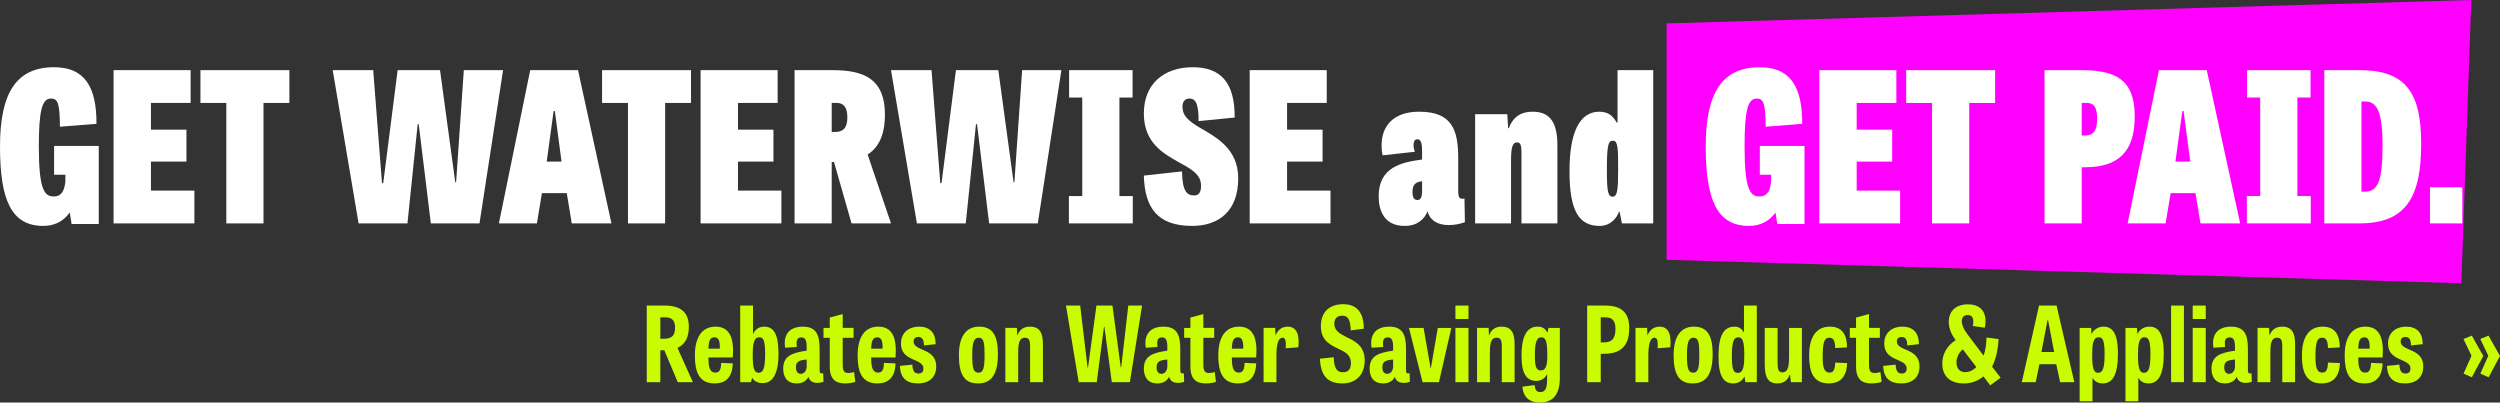 <?xml version="1.0" encoding="UTF-8"?><svg xmlns="http://www.w3.org/2000/svg" viewBox="0 0 718.43 115.68"><rect x="0" y="0" width="718.43" height="115.68" fill="#333333" stroke="none"/><defs><style>.d{fill:#fff;}.e{fill:#f0f;}.f{fill:#c9fc00;}</style></defs><g id="a"/><g id="b"><g id="c"><polygon class="e" points="710.18 0 478.93 6.73 478.93 74.66 707.32 81.39 710.18 0"/><g><path class="d" d="M15.54,41.94h12.84v22.44h-7.8l-.54-3.3c-1.92,2.7-4.62,3.84-7.62,3.84-9.12,0-12.42-7.38-12.42-22.8S4.68,19.32,15.54,19.32c8.7,0,12.24,5.52,12.18,16.26l-10.5,.84c-.06-6.6-.54-8.1-2.58-8.1-2.52,0-3.48,3.3-3.48,13.8,0,12.66,1.68,14.34,4.32,14.34,1.56,0,2.94-.78,3.3-4.2v-2.04h-3.24v-8.28Z"/><path class="d" d="M53.58,46.44h-10.2v8.34h12.48v9.42h-23.22V20.16h22.14v9.42h-11.4v7.68h10.2v9.18Z"/><path class="d" d="M65.04,29.58h-7.44v-9.42h25.56v9.42h-7.44v34.62h-10.68V29.58Z"/><path class="d" d="M123.81,64.2l-3.48-28.5h-.3l-2.94,28.5h-14.04l-7.44-44.04h11.64l2.52,32.46h.36l4.14-32.46h12.18l4.38,32.22h.24l2.22-32.22h11.28l-6.78,44.04h-13.98Z"/><path class="d" d="M166.11,20.16l9.6,44.04h-11.4l-1.44-8.7h-7.14l-1.44,8.7h-10.92l9-44.04h13.74Zm-6.66,11.76h-.36l-1.98,14.52h4.26l-1.92-14.52Z"/><path class="d" d="M180.46,29.58h-7.44v-9.42h25.56v9.42h-7.44v34.62h-10.68V29.58Z"/><path class="d" d="M222.27,46.44h-10.2v8.34h12.48v9.42h-23.22V20.16h22.14v9.42h-11.4v7.68h10.2v9.18Z"/><path class="d" d="M239.01,64.2h-10.68V20.16h10.98c9.3,0,15,2.76,15,12.78,0,4.74-1.2,9.06-4.98,11.46l6.72,19.8h-11.34l-5.04-17.64h-.66v17.64Zm.96-26.28c2.16,0,3.54-.96,3.54-4.2,0-3.48-1.62-4.14-3.06-4.14h-1.44v8.34h.96Z"/><path class="d" d="M284.25,64.2l-3.48-28.5h-.3l-2.94,28.5h-14.04l-7.44-44.04h11.64l2.52,32.46h.36l4.14-32.46h12.18l4.38,32.22h.24l2.22-32.22h11.28l-6.78,44.04h-13.98Z"/><path class="d" d="M321.69,56.34h3.84v7.86h-18.36v-7.86h3.84V28.02h-3.78v-7.86h18.24v7.86h-3.78v28.32Z"/><path class="d" d="M344.43,34.8c.06-4.92-.84-6.48-2.58-6.48-1.44,0-2.04,1.02-2.04,2.28,0,2.88,1.98,4.26,4.92,6.06,4.74,2.76,11.1,6.06,11.1,14.58,0,9.42-5.58,13.68-13.26,13.68-9.84,0-13.62-5.1-13.86-14.46l10.98-1.2c.06,5.76,1.44,6.9,3.48,6.9,1.32,0,1.98-.84,1.98-2.82,0-3.24-2.88-4.8-6.3-6.66-4.68-2.64-10.14-5.7-10.14-14.1s5.7-13.26,14.04-13.26,12.12,4.74,12.06,14.46l-10.38,1.02Z"/><path class="d" d="M380.07,46.44h-10.2v8.34h12.48v9.42h-23.22V20.16h22.14v9.42h-11.4v7.68h10.2v9.18Z"/><path class="d" d="M420.97,63.84c-1.26,.48-2.94,.84-4.62,.84-2.82,0-5.28-1.02-6.12-3.96-.96,2.4-3,4.2-6.6,4.2-5.88,0-7.44-4.44-7.44-8.52,0-8.46,6.72-9.78,12.48-10.56v-1.98c0-2.22-.12-3.84-1.38-3.84-.78,0-1.08,.78-1.08,1.68,0,.66,.18,1.38,.36,1.92l-9.24,1.02c-.24-1.02-.3-1.98-.3-2.94,0-5.28,3.18-9.6,10.8-9.6,9.66,0,11.22,5.52,11.22,13.44v9.42c0,1.38,.18,2.16,1.2,2.16,.18,0,.36,0,.6-.06l.12,6.78Zm-12.3-11.76c-1.74,.18-2.76,.84-2.76,3.12,0,1.02,.24,2.28,1.38,2.28s1.38-1.14,1.38-2.64v-2.76Z"/><path class="d" d="M447.55,64.2h-10.32v-20.34c0-2.1-.3-2.94-1.26-2.94-1.38,0-1.74,1.62-1.74,5.16v18.12h-10.32v-31.38h9.24l.24,4.02h.18c.72-1.74,2.1-4.74,6.9-4.74,5.22,0,7.08,3.48,7.08,9.66v22.44Z"/><path class="d" d="M475.09,20.16v44.04h-9l-.66-3.36h-.18c-.54,1.62-2.28,4.08-5.58,4.08-5.94,0-8.64-4.32-8.64-15.72s3-17.1,8.58-17.1c2.88,0,4.08,1.56,4.98,3.12h.24v-15.06h10.26Zm-11.58,20.28c-1.32,0-1.74,1.02-1.74,8.7,0,6.12,.42,7.38,1.62,7.38,1.44,0,1.62-2.04,1.62-7.98s-.06-8.1-1.5-8.1Z"/><path class="d" d="M505.72,41.94h12.84v22.44h-7.8l-.54-3.3c-1.92,2.7-4.62,3.84-7.62,3.84-9.12,0-12.42-7.38-12.42-22.8s4.68-22.8,15.54-22.8c8.7,0,12.24,5.52,12.18,16.26l-10.5,.84c-.06-6.6-.54-8.1-2.58-8.1-2.52,0-3.48,3.3-3.48,13.8,0,12.66,1.68,14.34,4.32,14.34,1.56,0,2.94-.78,3.3-4.2v-2.04h-3.24v-8.28Z"/><path class="d" d="M543.76,46.44h-10.2v8.34h12.48v9.42h-23.22V20.16h22.14v9.42h-11.4v7.68h10.2v9.18Z"/><path class="d" d="M555.22,29.58h-7.44v-9.42h25.56v9.42h-7.44v34.62h-10.68V29.58Z"/><path class="d" d="M598.22,64.2h-10.68V20.16h10.68c9.48,0,15.24,2.52,15.24,13.2,0,7.68-2.46,14.64-14.1,14.7h-1.14v16.14Zm.84-25.26c2.58,0,3.6-1.38,3.6-4.92s-1.2-4.44-3-4.44h-1.44v9.36h.84Z"/><path class="d" d="M634.16,20.16l9.6,44.04h-11.4l-1.44-8.7h-7.14l-1.44,8.7h-10.92l9-44.04h13.74Zm-6.66,11.76h-.36l-1.98,14.52h4.26l-1.92-14.52Z"/><path class="d" d="M660.2,56.34h3.84v7.86h-18.36v-7.86h3.84V28.02h-3.78v-7.86h18.24v7.86h-3.78v28.32Z"/><path class="d" d="M667.94,64.2V20.16h10.2c13.5,0,17.64,6.84,17.64,21.18,0,15.12-4.2,22.86-17.76,22.86h-10.08Zm11.58-9.12c3.66,0,5.16-2.64,5.16-13.26s-1.98-12.66-5.1-12.66h-.96v25.92h.9Z"/><path class="d" d="M698.3,53.82h9.3v10.38h-9.3v-10.38Z"/></g><g><path class="f" d="M190.9,100.65h-1.14v9.18h-3.9v-22.02h5.16c4.74,0,6.93,2.07,6.93,6.06,0,2.67-.75,4.98-3.27,6.09l4.44,9.87h-4.35l-3.87-9.18Zm-.3-3.3c2.34,0,3.39-.72,3.39-3.27,0-2.34-1.26-2.88-2.82-2.88h-1.41v6.15h.84Z"/><path class="f" d="M210.58,104.43c-.12,4.62-2.7,5.76-5.19,5.76-4.56,0-5.7-3.39-5.7-8.04,0-5.19,1.98-8.28,5.97-8.28s5.37,3.24,4.92,8.85h-6.99c0,2.61,.3,4.35,2.01,4.35,1.11,0,1.59-.72,1.65-2.79l3.33,.15Zm-3.72-4.23c.09-2.4-.45-3.27-1.53-3.27-1.26,0-1.68,1.02-1.74,3.27h3.27Z"/><path class="f" d="M212.71,109.83v-22.02h3.69v8.16h.06c.36-.93,1.32-2.1,3.15-2.1,2.49,0,4.11,1.74,4.11,7.74s-1.74,8.49-4.56,8.49c-1.47,0-2.43-.6-2.97-1.47h-.06l-.33,1.2h-3.09Zm5.28-2.7c1.29,0,1.89-1.14,1.89-5.46s-.69-4.74-1.74-4.74c-1.53,0-1.83,2.1-1.83,5.01,0,3.54,.3,5.19,1.68,5.19Z"/><path class="f" d="M236.65,109.74c-1.95,.6-3.87,.39-4.32-1.47-.48,1.05-1.59,1.92-3.36,1.92-3,0-3.9-2.13-3.9-4.26,0-3.78,2.76-4.56,6.75-5.16v-1.11c0-1.92-.45-2.7-1.53-2.7-1.53,0-1.44,1.35-1.32,2.76l-3.33,.21c-.57-3.33,.81-6.06,5.1-6.06,4.74,0,4.8,3.75,4.8,7.29v5.16c0,.81,.18,1.14,1.02,.93l.09,2.49Zm-4.83-6.42c-2.34,.18-3.09,.66-3.09,2.31,0,.84,.33,1.8,1.41,1.8,1.02,0,1.68-.96,1.68-2.13v-1.98Z"/><path class="f" d="M236.65,94.23h1.8v-2.97l3.72-1.02v3.99h3.12v2.85h-3.12v7.59c0,1.95,.39,2.52,1.68,2.52,.51,0,1.11-.12,1.59-.27l.36,2.82c-.45,.18-1.65,.45-2.88,.45-2.58,0-4.47-.99-4.47-4.83v-8.28h-1.8v-2.85Z"/><path class="f" d="M257.35,104.43c-.12,4.62-2.7,5.76-5.19,5.76-4.56,0-5.7-3.39-5.7-8.04,0-5.19,1.98-8.28,5.97-8.28s5.37,3.24,4.92,8.85h-6.99c0,2.61,.3,4.35,2.01,4.35,1.11,0,1.59-.72,1.65-2.79l3.33,.15Zm-3.72-4.23c.09-2.4-.45-3.27-1.53-3.27-1.26,0-1.68,1.02-1.74,3.27h3.27Z"/><path class="f" d="M265.51,99.27c0-1.5-.39-2.43-1.62-2.43-.78,0-1.35,.42-1.35,1.29,0,2.91,6.51,1.8,6.51,7.17,0,3.42-2.4,4.89-5.16,4.89-3.33,0-5.13-1.44-5.28-5.04l3.57-.36c.09,1.59,.48,2.55,1.74,2.55,.99,0,1.44-.51,1.44-1.47,0-2.97-6.45-1.86-6.45-7.14,0-3.33,2.52-4.86,5.16-4.86,3,0,4.8,1.59,4.8,5.04l-3.36,.36Z"/><path class="f" d="M275.56,102.06c0-5.46,2.13-8.19,5.82-8.19,3.96,0,5.4,2.67,5.4,7.89,0,5.67-1.77,8.43-5.76,8.43s-5.46-2.73-5.46-8.13Zm7.38-.12c0-3.48-.24-4.89-1.68-4.89s-1.86,1.5-1.86,4.98,.24,5.07,1.8,5.07c1.47,0,1.74-1.59,1.74-5.16Z"/><path class="f" d="M299.71,109.83h-3.69v-10.38c0-1.5-.27-2.4-1.44-2.4-1.89,0-1.98,2.1-1.98,4.65v8.13h-3.69v-15.6h3.33l.09,2.07h.06c.36-.87,1.2-2.43,3.57-2.43,2.79,0,3.75,1.74,3.75,5.07v10.89Z"/><path class="f" d="M319.5,109.83l-2.13-15.9h-.12l-2.07,15.9h-5.19l-3.66-22.02h4.08l2.13,17.82h.12l2.43-17.82h4.59l2.4,17.76h.12l2.04-17.76h3.96l-3.51,22.02h-5.19Z"/><path class="f" d="M340.29,109.74c-1.95,.6-3.87,.39-4.32-1.47-.48,1.05-1.59,1.92-3.36,1.92-3,0-3.9-2.13-3.9-4.26,0-3.78,2.76-4.56,6.75-5.16v-1.11c0-1.92-.45-2.7-1.53-2.7-1.53,0-1.44,1.35-1.32,2.76l-3.33,.21c-.57-3.33,.81-6.06,5.1-6.06,4.74,0,4.8,3.75,4.8,7.29v5.16c0,.81,.18,1.14,1.02,.93l.09,2.49Zm-4.83-6.42c-2.34,.18-3.09,.66-3.09,2.31,0,.84,.33,1.8,1.41,1.8,1.02,0,1.68-.96,1.68-2.13v-1.98Z"/><path class="f" d="M340.29,94.23h1.8v-2.97l3.72-1.02v3.99h3.12v2.85h-3.12v7.59c0,1.95,.39,2.52,1.68,2.52,.51,0,1.11-.12,1.59-.27l.36,2.82c-.45,.18-1.65,.45-2.88,.45-2.58,0-4.47-.99-4.47-4.83v-8.28h-1.8v-2.85Z"/><path class="f" d="M360.99,104.43c-.12,4.62-2.7,5.76-5.19,5.76-4.56,0-5.7-3.39-5.7-8.04,0-5.19,1.98-8.28,5.97-8.28s5.37,3.24,4.92,8.85h-6.99c0,2.61,.3,4.35,2.01,4.35,1.11,0,1.59-.72,1.65-2.79l3.33,.15Zm-3.72-4.23c.09-2.4-.45-3.27-1.53-3.27-1.26,0-1.68,1.02-1.74,3.27h3.27Z"/><path class="f" d="M369.48,100.08c.12-1.98-.03-3.03-.9-3.03-1.32,0-1.77,2.1-1.77,5.19v7.59h-3.69v-15.6h3.33l.09,2.1h.06c.33-.9,1.32-2.46,3.42-2.46,2.46,0,3.51,2.04,3.09,5.94l-3.63,.27Z"/><path class="f" d="M388.16,94.95c-.09-3.21-.84-4.23-2.46-4.23s-2.25,1.02-2.25,2.28c0,1.89,1.32,2.76,3.03,3.63,2.52,1.26,5.7,2.46,5.7,6.93s-2.88,6.63-6.39,6.63c-4.32,0-6.27-2.25-6.48-7.11l3.96-.42c.12,3.18,.9,4.32,2.64,4.32,1.5,0,2.31-.81,2.31-2.67,0-2.16-1.47-3.06-3.24-3.9-2.46-1.2-5.4-2.34-5.4-6.69s2.79-6.3,6.39-6.3c3.81,0,5.94,2.22,5.94,7.05l-3.75,.48Z"/><path class="f" d="M405.17,109.74c-1.95,.6-3.87,.39-4.32-1.47-.48,1.05-1.59,1.92-3.36,1.92-3,0-3.9-2.13-3.9-4.26,0-3.78,2.76-4.56,6.75-5.16v-1.11c0-1.92-.45-2.7-1.53-2.7-1.53,0-1.44,1.35-1.32,2.76l-3.33,.21c-.57-3.33,.81-6.06,5.1-6.06,4.74,0,4.8,3.75,4.8,7.29v5.16c0,.81,.18,1.14,1.02,.93l.09,2.49Zm-4.83-6.42c-2.34,.18-3.09,.66-3.09,2.31,0,.84,.33,1.8,1.41,1.8,1.02,0,1.68-.96,1.68-2.13v-1.98Z"/><path class="f" d="M408.8,109.83l-3.9-15.6h4.2l2.01,11.55h.09l1.98-11.55h3.9l-3.57,15.6h-4.71Z"/><path class="f" d="M418.25,87.81h3.75v3.87h-3.75v-3.87Zm0,6.42h3.75v15.6h-3.75v-15.6Z"/><path class="f" d="M435.26,109.83h-3.69v-10.38c0-1.5-.27-2.4-1.44-2.4-1.89,0-1.98,2.1-1.98,4.65v8.13h-3.69v-15.6h3.33l.09,2.07h.06c.36-.87,1.2-2.43,3.57-2.43,2.79,0,3.75,1.74,3.75,5.07v10.89Z"/><path class="f" d="M448.25,94.23v14.46c0,4.32-1.71,6.99-5.73,6.99-2.94,0-4.77-1.47-5.04-4.56l3.54-.45c.09,1.05,.33,2.01,1.65,2.01,1.11,0,1.92-.72,1.92-3.42v-1.74h-.03c-.36,.87-1.38,1.95-3.09,1.95-2.52,0-4.23-1.74-4.23-7.17,0-6.12,1.77-8.43,4.62-8.43,1.44,0,2.22,.6,2.79,1.68h.06l.3-1.32h3.24Zm-5.28,2.7c-1.32,0-1.89,1.17-1.89,5.43,0,3.6,.66,4.08,1.74,4.08,1.53,0,1.83-1.68,1.83-4.35,0-3.51-.3-5.16-1.68-5.16Z"/><path class="f" d="M460.01,109.83h-3.9v-22.02h5.19c4.74,0,6.9,2.1,6.9,6.45,0,4.08-1.47,7.41-7.23,7.41h-.96v8.16Zm.84-11.43c2.34,0,3.39-1.05,3.39-3.93,0-2.58-1.23-3.27-2.79-3.27h-1.44v7.2h.84Z"/><path class="f" d="M476.36,100.08c.12-1.98-.03-3.03-.9-3.03-1.32,0-1.77,2.1-1.77,5.19v7.59h-3.69v-15.6h3.33l.09,2.1h.06c.33-.9,1.32-2.46,3.42-2.46,2.46,0,3.51,2.04,3.09,5.94l-3.63,.27Z"/><path class="f" d="M480.95,102.06c0-5.46,2.13-8.19,5.82-8.19,3.96,0,5.4,2.67,5.4,7.89,0,5.67-1.77,8.43-5.76,8.43s-5.46-2.73-5.46-8.13Zm7.38-.12c0-3.48-.24-4.89-1.68-4.89s-1.86,1.5-1.86,4.98,.24,5.07,1.8,5.07c1.47,0,1.74-1.59,1.74-5.16Z"/><path class="f" d="M504.86,87.81v22.02h-3.27l-.3-1.62h-.03c-.42,1.02-1.5,1.98-3.15,1.98-2.79,0-4.26-2.04-4.26-7.74,0-6,1.47-8.58,4.59-8.58,1.44,0,2.19,.78,2.67,1.59h.06v-7.65h3.69Zm-5.28,9.12c-1.38,0-1.89,1.29-1.89,5.46s.6,4.77,1.74,4.77c1.62,0,1.83-2.19,1.83-5.04,0-3.6-.33-5.19-1.68-5.19Z"/><path class="f" d="M507.14,94.23h3.69v9.96c0,1.92,.24,2.82,1.38,2.82,1.77,0,1.92-2.13,1.92-4.68v-8.1h3.69v15.6h-3.18l-.24-2.19h-.06c-.36,.96-1.14,2.55-3.54,2.55-2.73,0-3.66-1.74-3.66-5.58v-10.38Z"/><path class="f" d="M527.39,100.02c-.06-2.19-.54-2.97-1.74-2.97-1.44,0-1.86,1.5-1.86,5.46,0,2.85,.3,4.56,2.01,4.56,1.05,0,1.5-.78,1.59-2.88l3.42,.15c-.12,4.62-2.67,5.85-5.25,5.85-4.53,0-5.67-3.42-5.67-8.01,0-5.22,1.98-8.31,5.97-8.31,3.6,0,4.92,2.43,4.92,5.97l-3.39,.18Z"/><path class="f" d="M531.58,94.23h1.8v-2.97l3.72-1.02v3.99h3.12v2.85h-3.12v7.59c0,1.95,.39,2.52,1.68,2.52,.51,0,1.11-.12,1.59-.27l.36,2.82c-.45,.18-1.65,.45-2.88,.45-2.58,0-4.47-.99-4.47-4.83v-8.28h-1.8v-2.85Z"/><path class="f" d="M548.08,99.27c0-1.5-.39-2.43-1.62-2.43-.78,0-1.35,.42-1.35,1.29,0,2.91,6.51,1.8,6.51,7.17,0,3.42-2.4,4.89-5.16,4.89-3.33,0-5.13-1.44-5.28-5.04l3.57-.36c.09,1.59,.48,2.55,1.74,2.55,.99,0,1.44-.51,1.44-1.47,0-2.97-6.45-1.86-6.45-7.14,0-3.33,2.52-4.86,5.16-4.86,3,0,4.8,1.59,4.8,5.04l-3.36,.36Z"/><path class="f" d="M566.92,93.69c.12-.36,.15-.93,.15-1.26,0-1.23-.51-1.89-1.62-1.89s-1.68,.66-1.68,1.77c0,1.05,.51,2.25,1.53,3.63l4.71,6.24c.63-1.53,.81-3.63,.87-5.19l3.45,.45c-.12,2.94-.81,5.88-1.86,7.95l2.46,3.15-3,2.19-1.95-2.58c-1.41,1.23-3.3,2.04-5.61,2.04-4.11,0-6.21-2.22-6.21-5.73,0-2.55,1.17-4.98,3.84-6.72-1.26-1.65-1.98-3.45-1.98-5.25,0-3.15,2.13-5.04,5.52-5.04,3.03,0,5.04,1.56,5.04,4.77,0,.6-.06,1.44-.21,1.95l-3.45-.48Zm-2.88,6.69c-1.17,1.05-1.8,2.34-1.8,3.75,0,1.89,1.05,2.82,2.52,2.82,1.05,0,2.22-.48,3.18-1.47l-3.9-5.1Z"/><path class="f" d="M591,87.81l5.1,22.02h-4.08l-1.11-5.16h-4.83l-1.08,5.16h-3.99l4.95-22.02h5.04Zm-2.46,4.14h-.12l-1.77,9.21h3.66l-1.77-9.21Z"/><path class="f" d="M597.63,115.32v-21.09h3.3l.12,1.71h.06c.39-.9,1.53-2.07,3.39-2.07,2.52,0,4.14,1.83,4.14,7.74,0,6.3-1.65,8.58-4.38,8.58-1.5,0-2.4-.72-2.88-1.56h-.06v6.69h-3.69Zm5.28-8.19c1.41,0,1.89-1.35,1.89-5.46s-.63-4.74-1.74-4.74c-1.59,0-1.83,2.1-1.83,5.01,0,3.54,.33,5.19,1.68,5.19Z"/><path class="f" d="M610.8,115.32v-21.09h3.3l.12,1.71h.06c.39-.9,1.53-2.07,3.39-2.07,2.52,0,4.14,1.83,4.14,7.74,0,6.3-1.65,8.58-4.38,8.58-1.5,0-2.4-.72-2.88-1.56h-.06v6.69h-3.69Zm5.28-8.19c1.41,0,1.89-1.35,1.89-5.46s-.63-4.74-1.74-4.74c-1.59,0-1.83,2.1-1.83,5.01,0,3.54,.33,5.19,1.68,5.19Z"/><path class="f" d="M627.6,109.83h-3.69v-22.02h3.69v22.02Z"/><path class="f" d="M630.12,87.81h3.75v3.87h-3.75v-3.87Zm0,6.42h3.75v15.6h-3.75v-15.6Z"/><path class="f" d="M647.1,109.74c-1.95,.6-3.87,.39-4.32-1.47-.48,1.05-1.59,1.92-3.36,1.92-3,0-3.9-2.13-3.9-4.26,0-3.78,2.76-4.56,6.75-5.16v-1.11c0-1.92-.45-2.7-1.53-2.7-1.53,0-1.44,1.35-1.32,2.76l-3.33,.21c-.57-3.33,.81-6.06,5.1-6.06,4.74,0,4.8,3.75,4.8,7.29v5.16c0,.81,.18,1.14,1.02,.93l.09,2.49Zm-4.83-6.42c-2.34,.18-3.09,.66-3.09,2.31,0,.84,.33,1.8,1.41,1.8,1.02,0,1.68-.96,1.68-2.13v-1.98Z"/><path class="f" d="M659.55,109.83h-3.69v-10.38c0-1.5-.27-2.4-1.44-2.4-1.89,0-1.98,2.1-1.98,4.65v8.13h-3.69v-15.6h3.33l.09,2.07h.06c.36-.87,1.2-2.43,3.57-2.43,2.79,0,3.75,1.74,3.75,5.07v10.89Z"/><path class="f" d="M669,100.02c-.06-2.19-.54-2.97-1.74-2.97-1.44,0-1.86,1.5-1.86,5.46,0,2.85,.3,4.56,2.01,4.56,1.05,0,1.5-.78,1.59-2.88l3.42,.15c-.12,4.62-2.67,5.85-5.25,5.85-4.53,0-5.67-3.42-5.67-8.01,0-5.22,1.98-8.31,5.97-8.31,3.6,0,4.92,2.43,4.92,5.97l-3.39,.18Z"/><path class="f" d="M684.69,104.43c-.12,4.62-2.7,5.76-5.19,5.76-4.56,0-5.7-3.39-5.7-8.04,0-5.19,1.98-8.28,5.97-8.28s5.37,3.24,4.92,8.85h-6.99c0,2.61,.3,4.35,2.01,4.35,1.11,0,1.59-.72,1.65-2.79l3.33,.15Zm-3.72-4.23c.09-2.4-.45-3.27-1.53-3.27-1.26,0-1.68,1.02-1.74,3.27h3.27Z"/><path class="f" d="M692.85,99.27c0-1.5-.39-2.43-1.62-2.43-.78,0-1.35,.42-1.35,1.29,0,2.91,6.51,1.8,6.51,7.17,0,3.42-2.4,4.89-5.16,4.89-3.33,0-5.13-1.44-5.28-5.04l3.57-.36c.09,1.59,.48,2.55,1.74,2.55,.99,0,1.44-.51,1.44-1.47,0-2.97-6.45-1.86-6.45-7.14,0-3.33,2.52-4.86,5.16-4.86,3,0,4.8,1.59,4.8,5.04l-3.36,.36Z"/><path class="f" d="M707.96,107.37l2.28-5.13-2.31-4.83,2.4-.96,3.3,5.85-3.3,6.12-2.37-1.05Zm4.83,0l2.28-5.13-2.31-4.83,2.37-.96,3.3,5.85-3.27,6.12-2.37-1.05Z"/></g></g></g></svg>